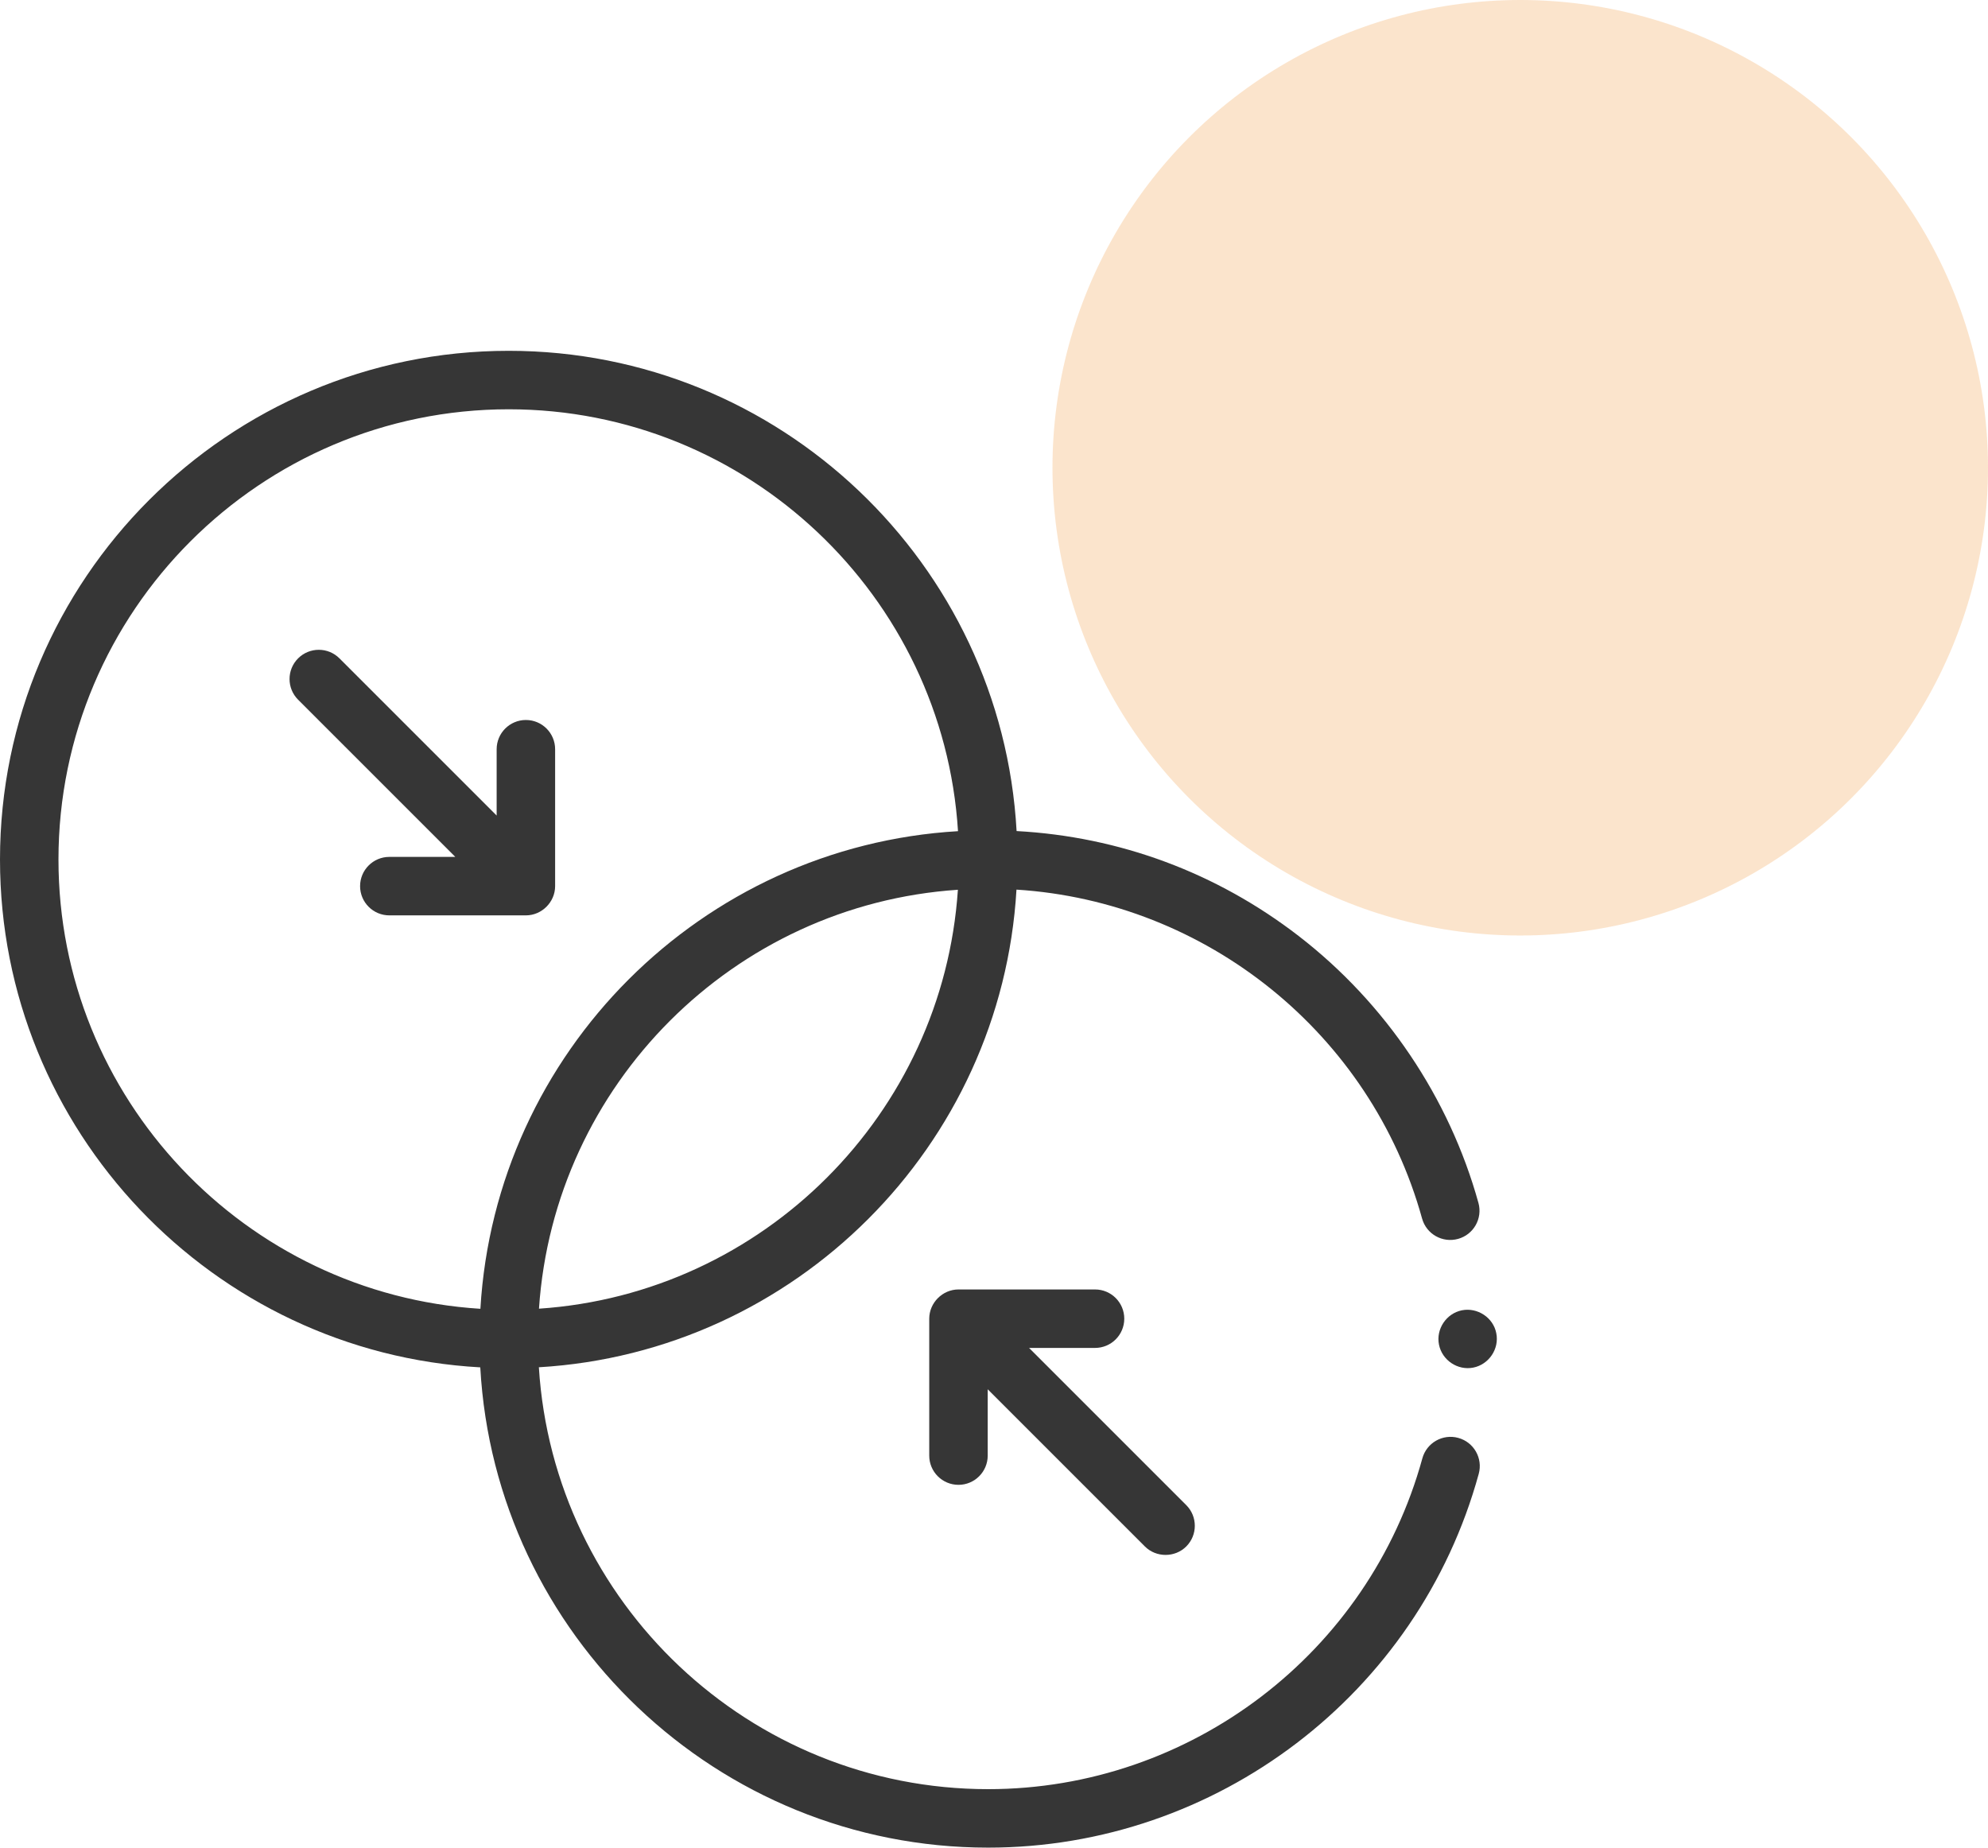 <?xml version="1.0" encoding="UTF-8"?> <svg xmlns="http://www.w3.org/2000/svg" width="85" height="79" viewBox="0 0 85 79" fill="none"><circle cx="65" cy="20" r="20" fill="#EE7C00" fill-opacity="0.2"></circle><g clip-path="url(#clip0_606_19570)"><path d="M62.351 61.481C61.685 61.298 60.998 61.69 60.815 62.356C58.53 70.684 50.896 76.5 42.251 76.5C32.043 76.5 23.667 68.513 23.04 58.461C34.008 57.816 42.817 49.007 43.461 38.038C51.582 38.551 58.613 44.189 60.803 52.101C60.987 52.767 61.676 53.156 62.342 52.972C63.007 52.788 63.397 52.099 63.213 51.434C61.968 46.94 59.239 42.887 55.528 40.022C52.016 37.312 47.868 35.773 43.466 35.534C42.833 24.105 33.335 15 21.75 15C9.757 15 0 24.757 0 36.75C0 48.335 9.105 57.833 20.535 58.465C21.168 69.895 30.665 79 42.251 79C52.019 79 60.644 72.428 63.226 63.017C63.408 62.351 63.017 61.663 62.351 61.481ZM23.045 55.956C23.685 46.37 31.371 38.684 40.956 38.044C40.316 47.63 32.63 55.316 23.045 55.956ZM2.5 36.75C2.5 26.136 11.136 17.5 21.75 17.5C31.958 17.5 40.334 25.487 40.961 35.539C29.993 36.184 21.184 44.992 20.54 55.961C10.487 55.334 2.5 46.958 2.5 36.75Z" fill="#363636"></path><path d="M40.981 63.488C41.671 63.488 42.231 62.928 42.231 62.238V59.402L48.952 66.123C49.433 66.605 50.238 66.605 50.72 66.123C51.208 65.635 51.208 64.843 50.72 64.355L43.999 57.634H46.82C47.511 57.634 48.07 57.075 48.07 56.384C48.07 55.694 47.511 55.134 46.82 55.134H40.981C40.3 55.134 39.731 55.704 39.731 56.384V62.238C39.731 62.928 40.291 63.488 40.981 63.488Z" fill="#363636"></path><path d="M22.485 39.139C23.166 39.139 23.735 38.57 23.735 37.889V32.035C23.735 31.345 23.176 30.785 22.485 30.785C21.795 30.785 21.235 31.345 21.235 32.035V34.871L14.514 28.15C14.026 27.662 13.235 27.662 12.746 28.15C12.258 28.638 12.258 29.43 12.746 29.918L19.467 36.639H16.646C15.956 36.639 15.396 37.199 15.396 37.889C15.396 38.579 15.956 39.139 16.646 39.139H22.485Z" fill="#363636"></path><path d="M63.976 57.006C63.85 56.337 63.169 55.893 62.507 56.025C61.84 56.158 61.392 56.826 61.526 57.494C61.659 58.161 62.326 58.609 62.994 58.475C63.66 58.342 64.111 57.674 63.976 57.006Z" fill="#363636"></path></g><defs><clipPath id="clip0_606_19570"><rect width="64" height="64" fill="white" transform="translate(0 15)"></rect></clipPath></defs></svg> 